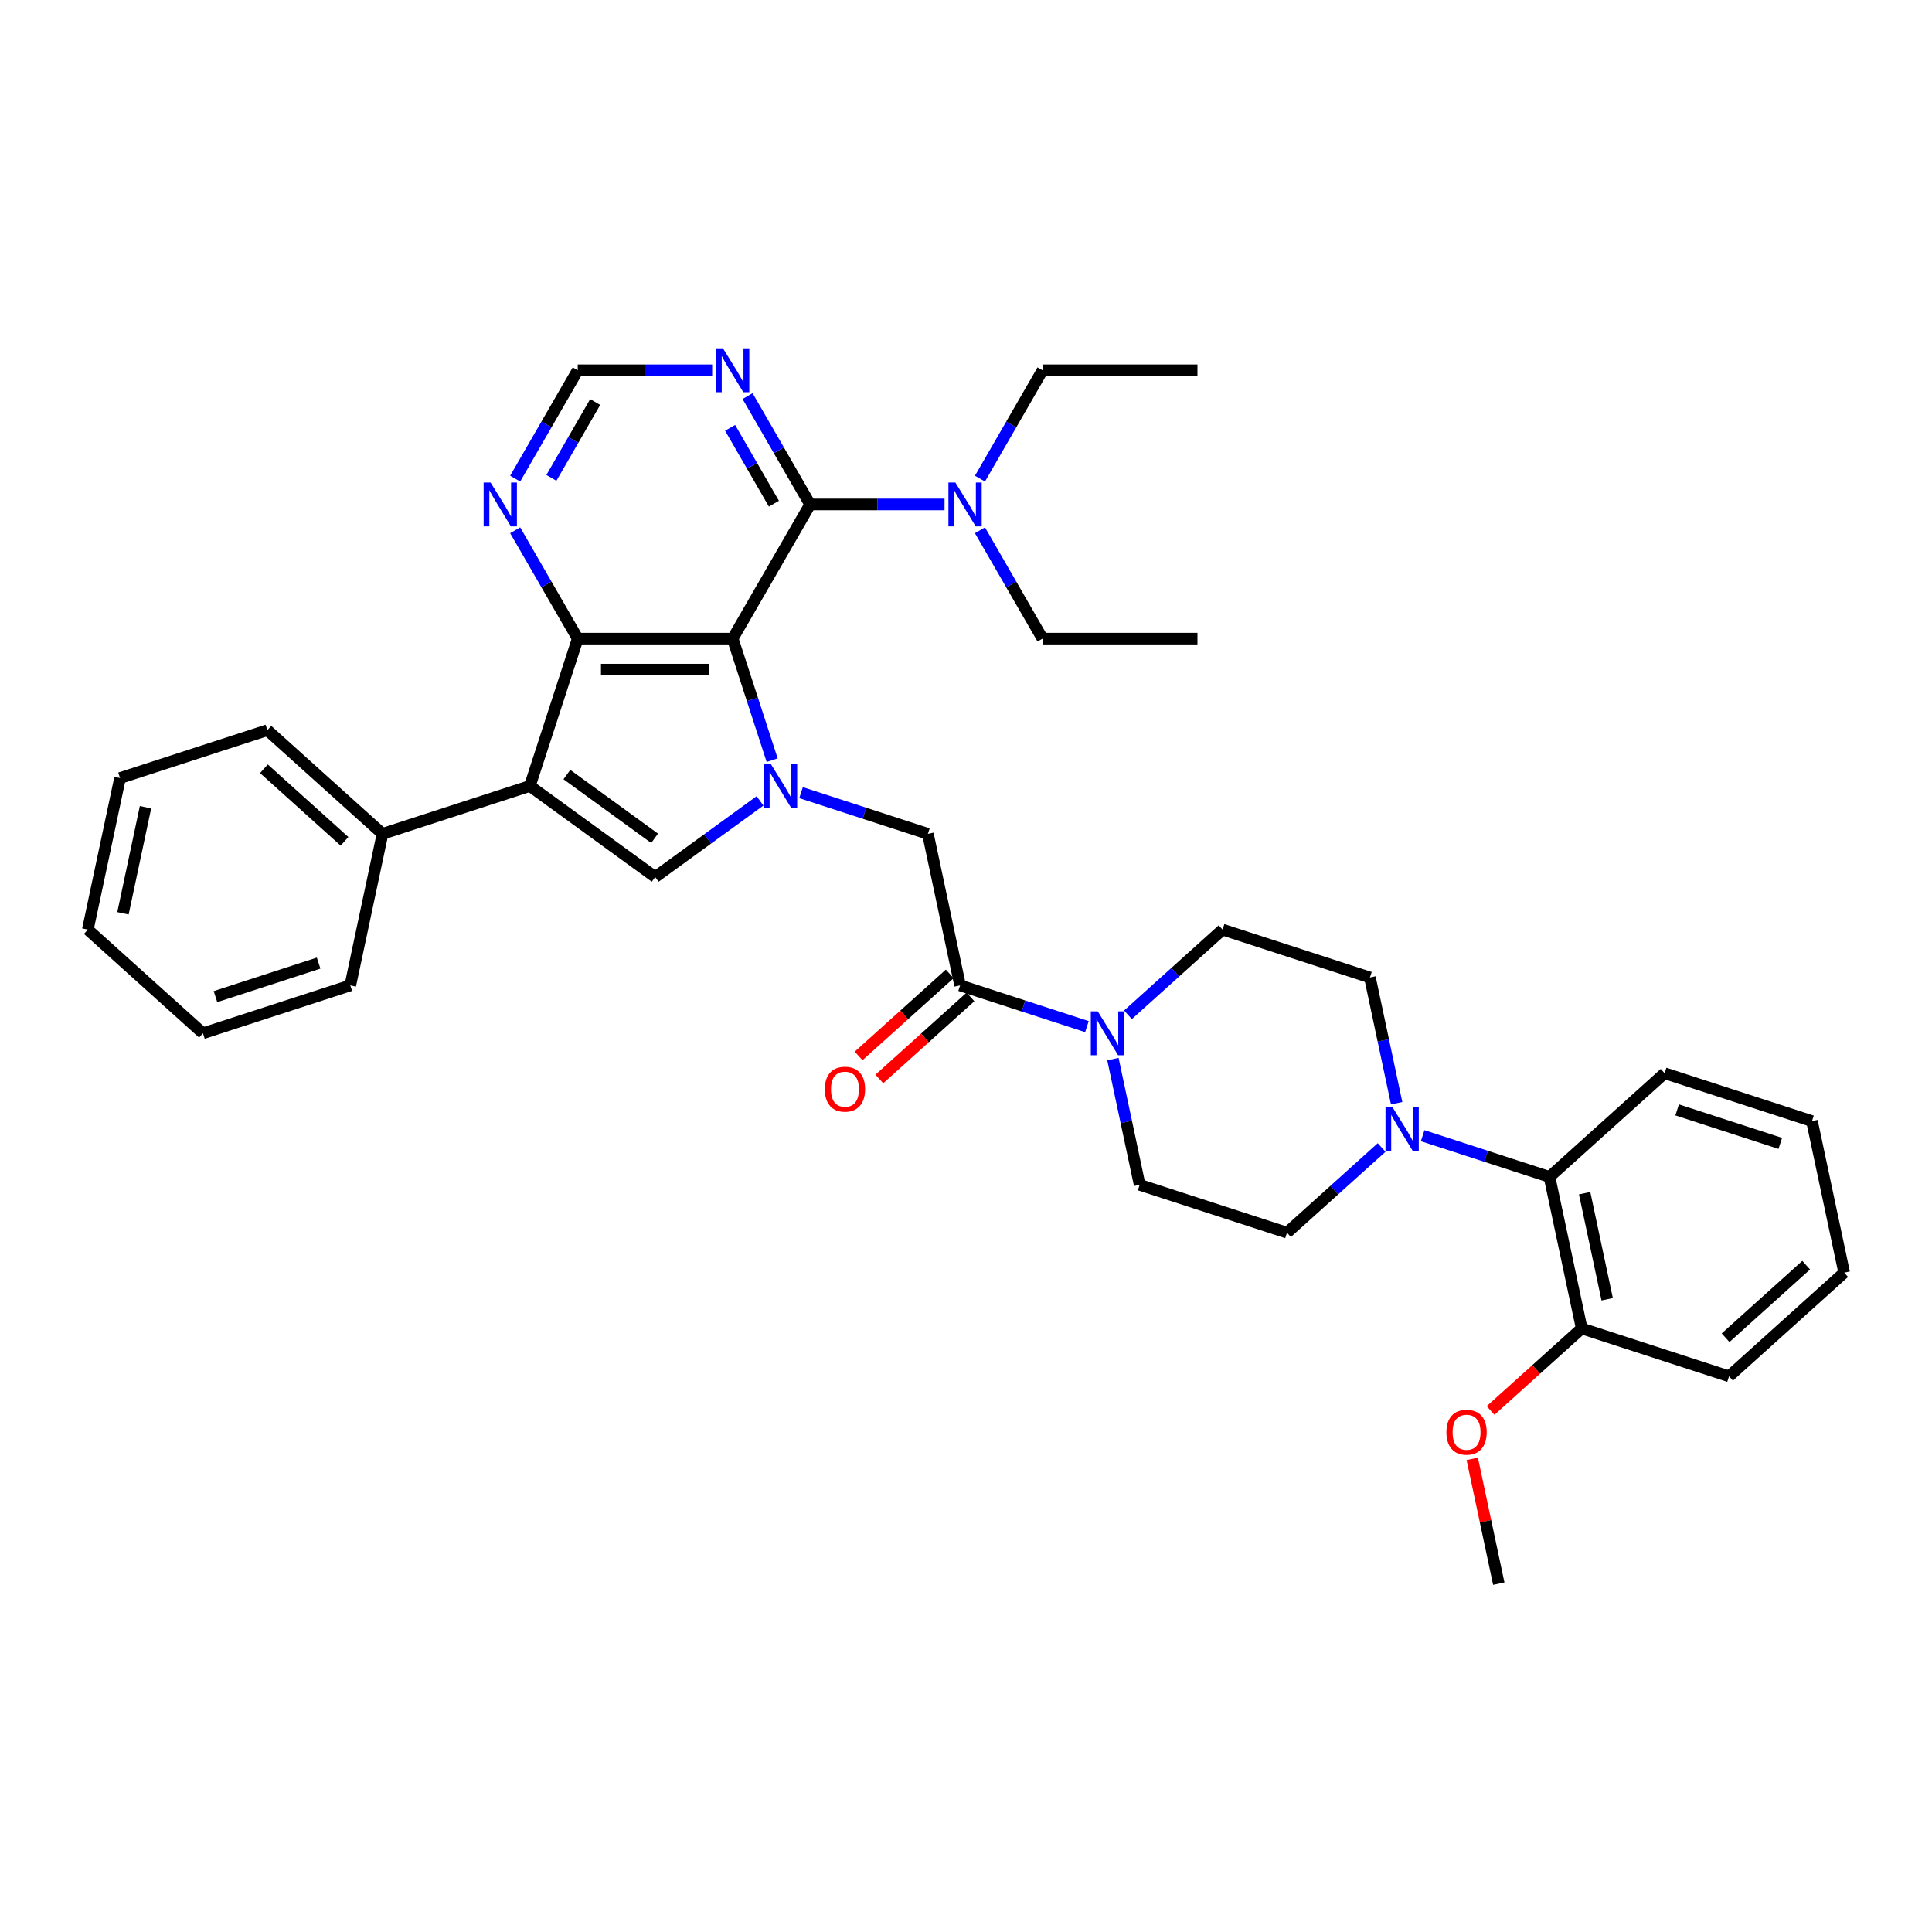 <?xml version='1.0' encoding='iso-8859-1'?>
<svg version='1.1' baseProfile='full'
              xmlns='http://www.w3.org/2000/svg'
                      xmlns:rdkit='http://www.rdkit.org/xml'
                      xmlns:xlink='http://www.w3.org/1999/xlink'
                  xml:space='preserve'
width='1000px' height='1000px' viewBox='0 0 1000 1000'>
<!-- END OF HEADER -->
<rect style='opacity:1.0;fill:#FFFFFF;stroke:none' width='1000' height='1000' x='0' y='0'> </rect>
<path class='bond-0' d='M 379.226,330.553 L 389.446,362.006' style='fill:none;fill-rule:evenodd;stroke:#000000;stroke-width:6px;stroke-linecap:butt;stroke-linejoin:miter;stroke-opacity:1' />
<path class='bond-0' d='M 389.446,362.006 L 399.666,393.46' style='fill:none;fill-rule:evenodd;stroke:#0000FF;stroke-width:6px;stroke-linecap:butt;stroke-linejoin:miter;stroke-opacity:1' />
<path class='bond-2' d='M 379.226,330.553 L 299.035,330.553' style='fill:none;fill-rule:evenodd;stroke:#000000;stroke-width:6px;stroke-linecap:butt;stroke-linejoin:miter;stroke-opacity:1' />
<path class='bond-2' d='M 367.197,346.591 L 311.063,346.591' style='fill:none;fill-rule:evenodd;stroke:#000000;stroke-width:6px;stroke-linecap:butt;stroke-linejoin:miter;stroke-opacity:1' />
<path class='bond-4' d='M 379.226,330.553 L 419.322,261.105' style='fill:none;fill-rule:evenodd;stroke:#000000;stroke-width:6px;stroke-linecap:butt;stroke-linejoin:miter;stroke-opacity:1' />
<path class='bond-3' d='M 393.389,414.533 L 366.26,434.244' style='fill:none;fill-rule:evenodd;stroke:#0000FF;stroke-width:6px;stroke-linecap:butt;stroke-linejoin:miter;stroke-opacity:1' />
<path class='bond-3' d='M 366.26,434.244 L 339.13,453.955' style='fill:none;fill-rule:evenodd;stroke:#000000;stroke-width:6px;stroke-linecap:butt;stroke-linejoin:miter;stroke-opacity:1' />
<path class='bond-8' d='M 414.624,410.269 L 447.449,420.935' style='fill:none;fill-rule:evenodd;stroke:#0000FF;stroke-width:6px;stroke-linecap:butt;stroke-linejoin:miter;stroke-opacity:1' />
<path class='bond-8' d='M 447.449,420.935 L 480.273,431.6' style='fill:none;fill-rule:evenodd;stroke:#000000;stroke-width:6px;stroke-linecap:butt;stroke-linejoin:miter;stroke-opacity:1' />
<path class='bond-1' d='M 274.254,406.82 L 299.035,330.553' style='fill:none;fill-rule:evenodd;stroke:#000000;stroke-width:6px;stroke-linecap:butt;stroke-linejoin:miter;stroke-opacity:1' />
<path class='bond-14' d='M 274.254,406.82 L 197.988,431.6' style='fill:none;fill-rule:evenodd;stroke:#000000;stroke-width:6px;stroke-linecap:butt;stroke-linejoin:miter;stroke-opacity:1' />
<path class='bond-36' d='M 274.254,406.82 L 339.13,453.955' style='fill:none;fill-rule:evenodd;stroke:#000000;stroke-width:6px;stroke-linecap:butt;stroke-linejoin:miter;stroke-opacity:1' />
<path class='bond-36' d='M 293.413,400.915 L 338.826,433.909' style='fill:none;fill-rule:evenodd;stroke:#000000;stroke-width:6px;stroke-linecap:butt;stroke-linejoin:miter;stroke-opacity:1' />
<path class='bond-10' d='M 299.035,330.553 L 282.844,302.509' style='fill:none;fill-rule:evenodd;stroke:#000000;stroke-width:6px;stroke-linecap:butt;stroke-linejoin:miter;stroke-opacity:1' />
<path class='bond-10' d='M 282.844,302.509 L 266.652,274.465' style='fill:none;fill-rule:evenodd;stroke:#0000FF;stroke-width:6px;stroke-linecap:butt;stroke-linejoin:miter;stroke-opacity:1' />
<path class='bond-9' d='M 419.322,261.105 L 403.131,233.061' style='fill:none;fill-rule:evenodd;stroke:#000000;stroke-width:6px;stroke-linecap:butt;stroke-linejoin:miter;stroke-opacity:1' />
<path class='bond-9' d='M 403.131,233.061 L 386.94,205.017' style='fill:none;fill-rule:evenodd;stroke:#0000FF;stroke-width:6px;stroke-linecap:butt;stroke-linejoin:miter;stroke-opacity:1' />
<path class='bond-9' d='M 400.575,260.711 L 389.241,241.08' style='fill:none;fill-rule:evenodd;stroke:#000000;stroke-width:6px;stroke-linecap:butt;stroke-linejoin:miter;stroke-opacity:1' />
<path class='bond-9' d='M 389.241,241.08 L 377.907,221.45' style='fill:none;fill-rule:evenodd;stroke:#0000FF;stroke-width:6px;stroke-linecap:butt;stroke-linejoin:miter;stroke-opacity:1' />
<path class='bond-12' d='M 419.322,261.105 L 454.109,261.105' style='fill:none;fill-rule:evenodd;stroke:#000000;stroke-width:6px;stroke-linecap:butt;stroke-linejoin:miter;stroke-opacity:1' />
<path class='bond-12' d='M 454.109,261.105 L 488.896,261.105' style='fill:none;fill-rule:evenodd;stroke:#0000FF;stroke-width:6px;stroke-linecap:butt;stroke-linejoin:miter;stroke-opacity:1' />
<path class='bond-5' d='M 496.946,510.039 L 480.273,431.6' style='fill:none;fill-rule:evenodd;stroke:#000000;stroke-width:6px;stroke-linecap:butt;stroke-linejoin:miter;stroke-opacity:1' />
<path class='bond-6' d='M 496.946,510.039 L 529.771,520.704' style='fill:none;fill-rule:evenodd;stroke:#000000;stroke-width:6px;stroke-linecap:butt;stroke-linejoin:miter;stroke-opacity:1' />
<path class='bond-6' d='M 529.771,520.704 L 562.595,531.37' style='fill:none;fill-rule:evenodd;stroke:#0000FF;stroke-width:6px;stroke-linecap:butt;stroke-linejoin:miter;stroke-opacity:1' />
<path class='bond-19' d='M 491.58,504.08 L 467.998,525.313' style='fill:none;fill-rule:evenodd;stroke:#000000;stroke-width:6px;stroke-linecap:butt;stroke-linejoin:miter;stroke-opacity:1' />
<path class='bond-19' d='M 467.998,525.313 L 444.416,546.547' style='fill:none;fill-rule:evenodd;stroke:#FF0000;stroke-width:6px;stroke-linecap:butt;stroke-linejoin:miter;stroke-opacity:1' />
<path class='bond-19' d='M 502.312,515.998 L 478.73,537.232' style='fill:none;fill-rule:evenodd;stroke:#000000;stroke-width:6px;stroke-linecap:butt;stroke-linejoin:miter;stroke-opacity:1' />
<path class='bond-19' d='M 478.73,537.232 L 455.148,558.465' style='fill:none;fill-rule:evenodd;stroke:#FF0000;stroke-width:6px;stroke-linecap:butt;stroke-linejoin:miter;stroke-opacity:1' />
<path class='bond-15' d='M 576.052,548.179 L 582.969,580.719' style='fill:none;fill-rule:evenodd;stroke:#0000FF;stroke-width:6px;stroke-linecap:butt;stroke-linejoin:miter;stroke-opacity:1' />
<path class='bond-15' d='M 582.969,580.719 L 589.885,613.259' style='fill:none;fill-rule:evenodd;stroke:#000000;stroke-width:6px;stroke-linecap:butt;stroke-linejoin:miter;stroke-opacity:1' />
<path class='bond-16' d='M 583.83,525.26 L 608.318,503.21' style='fill:none;fill-rule:evenodd;stroke:#0000FF;stroke-width:6px;stroke-linecap:butt;stroke-linejoin:miter;stroke-opacity:1' />
<path class='bond-16' d='M 608.318,503.21 L 632.806,481.161' style='fill:none;fill-rule:evenodd;stroke:#000000;stroke-width:6px;stroke-linecap:butt;stroke-linejoin:miter;stroke-opacity:1' />
<path class='bond-7' d='M 722.906,571.021 L 715.99,538.481' style='fill:none;fill-rule:evenodd;stroke:#0000FF;stroke-width:6px;stroke-linecap:butt;stroke-linejoin:miter;stroke-opacity:1' />
<path class='bond-7' d='M 715.99,538.481 L 709.073,505.942' style='fill:none;fill-rule:evenodd;stroke:#000000;stroke-width:6px;stroke-linecap:butt;stroke-linejoin:miter;stroke-opacity:1' />
<path class='bond-11' d='M 736.363,587.83 L 769.188,598.496' style='fill:none;fill-rule:evenodd;stroke:#0000FF;stroke-width:6px;stroke-linecap:butt;stroke-linejoin:miter;stroke-opacity:1' />
<path class='bond-11' d='M 769.188,598.496 L 802.012,609.161' style='fill:none;fill-rule:evenodd;stroke:#000000;stroke-width:6px;stroke-linecap:butt;stroke-linejoin:miter;stroke-opacity:1' />
<path class='bond-39' d='M 715.128,593.941 L 690.64,615.99' style='fill:none;fill-rule:evenodd;stroke:#0000FF;stroke-width:6px;stroke-linecap:butt;stroke-linejoin:miter;stroke-opacity:1' />
<path class='bond-39' d='M 690.64,615.99 L 666.152,638.039' style='fill:none;fill-rule:evenodd;stroke:#000000;stroke-width:6px;stroke-linecap:butt;stroke-linejoin:miter;stroke-opacity:1' />
<path class='bond-13' d='M 368.609,191.657 L 333.822,191.657' style='fill:none;fill-rule:evenodd;stroke:#0000FF;stroke-width:6px;stroke-linecap:butt;stroke-linejoin:miter;stroke-opacity:1' />
<path class='bond-13' d='M 333.822,191.657 L 299.035,191.657' style='fill:none;fill-rule:evenodd;stroke:#000000;stroke-width:6px;stroke-linecap:butt;stroke-linejoin:miter;stroke-opacity:1' />
<path class='bond-37' d='M 266.652,247.745 L 282.844,219.701' style='fill:none;fill-rule:evenodd;stroke:#0000FF;stroke-width:6px;stroke-linecap:butt;stroke-linejoin:miter;stroke-opacity:1' />
<path class='bond-37' d='M 282.844,219.701 L 299.035,191.657' style='fill:none;fill-rule:evenodd;stroke:#000000;stroke-width:6px;stroke-linecap:butt;stroke-linejoin:miter;stroke-opacity:1' />
<path class='bond-37' d='M 285.399,247.351 L 296.733,227.72' style='fill:none;fill-rule:evenodd;stroke:#0000FF;stroke-width:6px;stroke-linecap:butt;stroke-linejoin:miter;stroke-opacity:1' />
<path class='bond-37' d='M 296.733,227.72 L 308.067,208.09' style='fill:none;fill-rule:evenodd;stroke:#000000;stroke-width:6px;stroke-linecap:butt;stroke-linejoin:miter;stroke-opacity:1' />
<path class='bond-20' d='M 802.012,609.161 L 818.685,687.6' style='fill:none;fill-rule:evenodd;stroke:#000000;stroke-width:6px;stroke-linecap:butt;stroke-linejoin:miter;stroke-opacity:1' />
<path class='bond-20' d='M 820.201,617.592 L 831.872,672.5' style='fill:none;fill-rule:evenodd;stroke:#000000;stroke-width:6px;stroke-linecap:butt;stroke-linejoin:miter;stroke-opacity:1' />
<path class='bond-22' d='M 802.012,609.161 L 861.606,555.503' style='fill:none;fill-rule:evenodd;stroke:#000000;stroke-width:6px;stroke-linecap:butt;stroke-linejoin:miter;stroke-opacity:1' />
<path class='bond-23' d='M 507.227,247.745 L 523.418,219.701' style='fill:none;fill-rule:evenodd;stroke:#0000FF;stroke-width:6px;stroke-linecap:butt;stroke-linejoin:miter;stroke-opacity:1' />
<path class='bond-23' d='M 523.418,219.701 L 539.609,191.657' style='fill:none;fill-rule:evenodd;stroke:#000000;stroke-width:6px;stroke-linecap:butt;stroke-linejoin:miter;stroke-opacity:1' />
<path class='bond-24' d='M 507.227,274.465 L 523.418,302.509' style='fill:none;fill-rule:evenodd;stroke:#0000FF;stroke-width:6px;stroke-linecap:butt;stroke-linejoin:miter;stroke-opacity:1' />
<path class='bond-24' d='M 523.418,302.509 L 539.609,330.553' style='fill:none;fill-rule:evenodd;stroke:#000000;stroke-width:6px;stroke-linecap:butt;stroke-linejoin:miter;stroke-opacity:1' />
<path class='bond-25' d='M 197.988,431.6 L 138.394,377.942' style='fill:none;fill-rule:evenodd;stroke:#000000;stroke-width:6px;stroke-linecap:butt;stroke-linejoin:miter;stroke-opacity:1' />
<path class='bond-25' d='M 178.317,435.47 L 136.601,397.909' style='fill:none;fill-rule:evenodd;stroke:#000000;stroke-width:6px;stroke-linecap:butt;stroke-linejoin:miter;stroke-opacity:1' />
<path class='bond-26' d='M 197.988,431.6 L 181.315,510.039' style='fill:none;fill-rule:evenodd;stroke:#000000;stroke-width:6px;stroke-linecap:butt;stroke-linejoin:miter;stroke-opacity:1' />
<path class='bond-18' d='M 589.885,613.259 L 666.152,638.039' style='fill:none;fill-rule:evenodd;stroke:#000000;stroke-width:6px;stroke-linecap:butt;stroke-linejoin:miter;stroke-opacity:1' />
<path class='bond-17' d='M 632.806,481.161 L 709.073,505.942' style='fill:none;fill-rule:evenodd;stroke:#000000;stroke-width:6px;stroke-linecap:butt;stroke-linejoin:miter;stroke-opacity:1' />
<path class='bond-21' d='M 818.685,687.6 L 795.103,708.834' style='fill:none;fill-rule:evenodd;stroke:#000000;stroke-width:6px;stroke-linecap:butt;stroke-linejoin:miter;stroke-opacity:1' />
<path class='bond-21' d='M 795.103,708.834 L 771.521,730.067' style='fill:none;fill-rule:evenodd;stroke:#FF0000;stroke-width:6px;stroke-linecap:butt;stroke-linejoin:miter;stroke-opacity:1' />
<path class='bond-27' d='M 818.685,687.6 L 894.952,712.381' style='fill:none;fill-rule:evenodd;stroke:#000000;stroke-width:6px;stroke-linecap:butt;stroke-linejoin:miter;stroke-opacity:1' />
<path class='bond-28' d='M 762.033,755.1 L 768.899,787.399' style='fill:none;fill-rule:evenodd;stroke:#FF0000;stroke-width:6px;stroke-linecap:butt;stroke-linejoin:miter;stroke-opacity:1' />
<path class='bond-28' d='M 768.899,787.399 L 775.764,819.698' style='fill:none;fill-rule:evenodd;stroke:#000000;stroke-width:6px;stroke-linecap:butt;stroke-linejoin:miter;stroke-opacity:1' />
<path class='bond-31' d='M 861.606,555.503 L 937.873,580.283' style='fill:none;fill-rule:evenodd;stroke:#000000;stroke-width:6px;stroke-linecap:butt;stroke-linejoin:miter;stroke-opacity:1' />
<path class='bond-31' d='M 868.09,574.473 L 921.477,591.819' style='fill:none;fill-rule:evenodd;stroke:#000000;stroke-width:6px;stroke-linecap:butt;stroke-linejoin:miter;stroke-opacity:1' />
<path class='bond-30' d='M 539.609,191.657 L 619.8,191.657' style='fill:none;fill-rule:evenodd;stroke:#000000;stroke-width:6px;stroke-linecap:butt;stroke-linejoin:miter;stroke-opacity:1' />
<path class='bond-29' d='M 539.609,330.553 L 619.8,330.553' style='fill:none;fill-rule:evenodd;stroke:#000000;stroke-width:6px;stroke-linecap:butt;stroke-linejoin:miter;stroke-opacity:1' />
<path class='bond-34' d='M 138.394,377.942 L 62.127,402.722' style='fill:none;fill-rule:evenodd;stroke:#000000;stroke-width:6px;stroke-linecap:butt;stroke-linejoin:miter;stroke-opacity:1' />
<path class='bond-33' d='M 181.315,510.039 L 105.048,534.82' style='fill:none;fill-rule:evenodd;stroke:#000000;stroke-width:6px;stroke-linecap:butt;stroke-linejoin:miter;stroke-opacity:1' />
<path class='bond-33' d='M 164.919,498.503 L 111.532,515.849' style='fill:none;fill-rule:evenodd;stroke:#000000;stroke-width:6px;stroke-linecap:butt;stroke-linejoin:miter;stroke-opacity:1' />
<path class='bond-40' d='M 894.952,712.381 L 954.545,658.722' style='fill:none;fill-rule:evenodd;stroke:#000000;stroke-width:6px;stroke-linecap:butt;stroke-linejoin:miter;stroke-opacity:1' />
<path class='bond-40' d='M 893.159,692.413 L 934.875,654.852' style='fill:none;fill-rule:evenodd;stroke:#000000;stroke-width:6px;stroke-linecap:butt;stroke-linejoin:miter;stroke-opacity:1' />
<path class='bond-32' d='M 937.873,580.283 L 954.545,658.722' style='fill:none;fill-rule:evenodd;stroke:#000000;stroke-width:6px;stroke-linecap:butt;stroke-linejoin:miter;stroke-opacity:1' />
<path class='bond-35' d='M 105.048,534.82 L 45.455,481.161' style='fill:none;fill-rule:evenodd;stroke:#000000;stroke-width:6px;stroke-linecap:butt;stroke-linejoin:miter;stroke-opacity:1' />
<path class='bond-38' d='M 62.127,402.722 L 45.455,481.161' style='fill:none;fill-rule:evenodd;stroke:#000000;stroke-width:6px;stroke-linecap:butt;stroke-linejoin:miter;stroke-opacity:1' />
<path class='bond-38' d='M 75.314,417.822 L 63.643,472.73' style='fill:none;fill-rule:evenodd;stroke:#000000;stroke-width:6px;stroke-linecap:butt;stroke-linejoin:miter;stroke-opacity:1' />
<path  class='atom-1' d='M 398.987 395.464
L 406.428 407.493
Q 407.166 408.68, 408.353 410.829
Q 409.54 412.978, 409.604 413.107
L 409.604 395.464
L 412.619 395.464
L 412.619 418.175
L 409.508 418.175
L 401.521 405.023
Q 400.591 403.484, 399.596 401.719
Q 398.634 399.955, 398.345 399.41
L 398.345 418.175
L 395.394 418.175
L 395.394 395.464
L 398.987 395.464
' fill='#0000FF'/>
<path  class='atom-7' d='M 568.193 523.464
L 575.634 535.493
Q 576.372 536.68, 577.559 538.829
Q 578.746 540.978, 578.81 541.107
L 578.81 523.464
L 581.825 523.464
L 581.825 546.175
L 578.714 546.175
L 570.727 533.023
Q 569.796 531.484, 568.802 529.719
Q 567.84 527.955, 567.551 527.41
L 567.551 546.175
L 564.6 546.175
L 564.6 523.464
L 568.193 523.464
' fill='#0000FF'/>
<path  class='atom-8' d='M 720.726 573.026
L 728.168 585.054
Q 728.905 586.241, 730.092 588.39
Q 731.279 590.539, 731.343 590.668
L 731.343 573.026
L 734.358 573.026
L 734.358 595.736
L 731.247 595.736
L 723.26 582.584
Q 722.33 581.045, 721.335 579.28
Q 720.373 577.516, 720.084 576.971
L 720.084 595.736
L 717.133 595.736
L 717.133 573.026
L 720.726 573.026
' fill='#0000FF'/>
<path  class='atom-10' d='M 374.206 180.302
L 381.648 192.331
Q 382.386 193.518, 383.573 195.667
Q 384.759 197.816, 384.824 197.944
L 384.824 180.302
L 387.839 180.302
L 387.839 203.012
L 384.727 203.012
L 376.74 189.861
Q 375.81 188.321, 374.816 186.557
Q 373.853 184.793, 373.565 184.248
L 373.565 203.012
L 370.614 203.012
L 370.614 180.302
L 374.206 180.302
' fill='#0000FF'/>
<path  class='atom-11' d='M 253.919 249.75
L 261.361 261.779
Q 262.099 262.966, 263.285 265.115
Q 264.472 267.264, 264.536 267.392
L 264.536 249.75
L 267.552 249.75
L 267.552 272.46
L 264.44 272.46
L 256.453 259.309
Q 255.523 257.769, 254.529 256.005
Q 253.566 254.241, 253.278 253.695
L 253.278 272.46
L 250.327 272.46
L 250.327 249.75
L 253.919 249.75
' fill='#0000FF'/>
<path  class='atom-13' d='M 494.493 249.75
L 501.935 261.779
Q 502.673 262.966, 503.86 265.115
Q 505.047 267.264, 505.111 267.392
L 505.111 249.75
L 508.126 249.75
L 508.126 272.46
L 505.014 272.46
L 497.027 259.309
Q 496.097 257.769, 495.103 256.005
Q 494.141 254.241, 493.852 253.695
L 493.852 272.46
L 490.901 272.46
L 490.901 249.75
L 494.493 249.75
' fill='#0000FF'/>
<path  class='atom-20' d='M 426.927 563.762
Q 426.927 558.309, 429.622 555.261
Q 432.316 552.214, 437.352 552.214
Q 442.388 552.214, 445.083 555.261
Q 447.777 558.309, 447.777 563.762
Q 447.777 569.279, 445.051 572.422
Q 442.324 575.534, 437.352 575.534
Q 432.348 575.534, 429.622 572.422
Q 426.927 569.311, 426.927 563.762
M 437.352 572.968
Q 440.816 572.968, 442.677 570.658
Q 444.569 568.317, 444.569 563.762
Q 444.569 559.303, 442.677 557.058
Q 440.816 554.78, 437.352 554.78
Q 433.888 554.78, 431.995 557.026
Q 430.135 559.271, 430.135 563.762
Q 430.135 568.349, 431.995 570.658
Q 433.888 572.968, 437.352 572.968
' fill='#FF0000'/>
<path  class='atom-22' d='M 748.666 741.323
Q 748.666 735.87, 751.361 732.823
Q 754.055 729.775, 759.091 729.775
Q 764.127 729.775, 766.822 732.823
Q 769.516 735.87, 769.516 741.323
Q 769.516 746.84, 766.79 749.984
Q 764.063 753.095, 759.091 753.095
Q 754.087 753.095, 751.361 749.984
Q 748.666 746.872, 748.666 741.323
M 759.091 750.529
Q 762.555 750.529, 764.416 748.219
Q 766.308 745.878, 766.308 741.323
Q 766.308 736.864, 764.416 734.619
Q 762.555 732.341, 759.091 732.341
Q 755.627 732.341, 753.734 734.587
Q 751.874 736.832, 751.874 741.323
Q 751.874 745.91, 753.734 748.219
Q 755.627 750.529, 759.091 750.529
' fill='#FF0000'/>
</svg>
